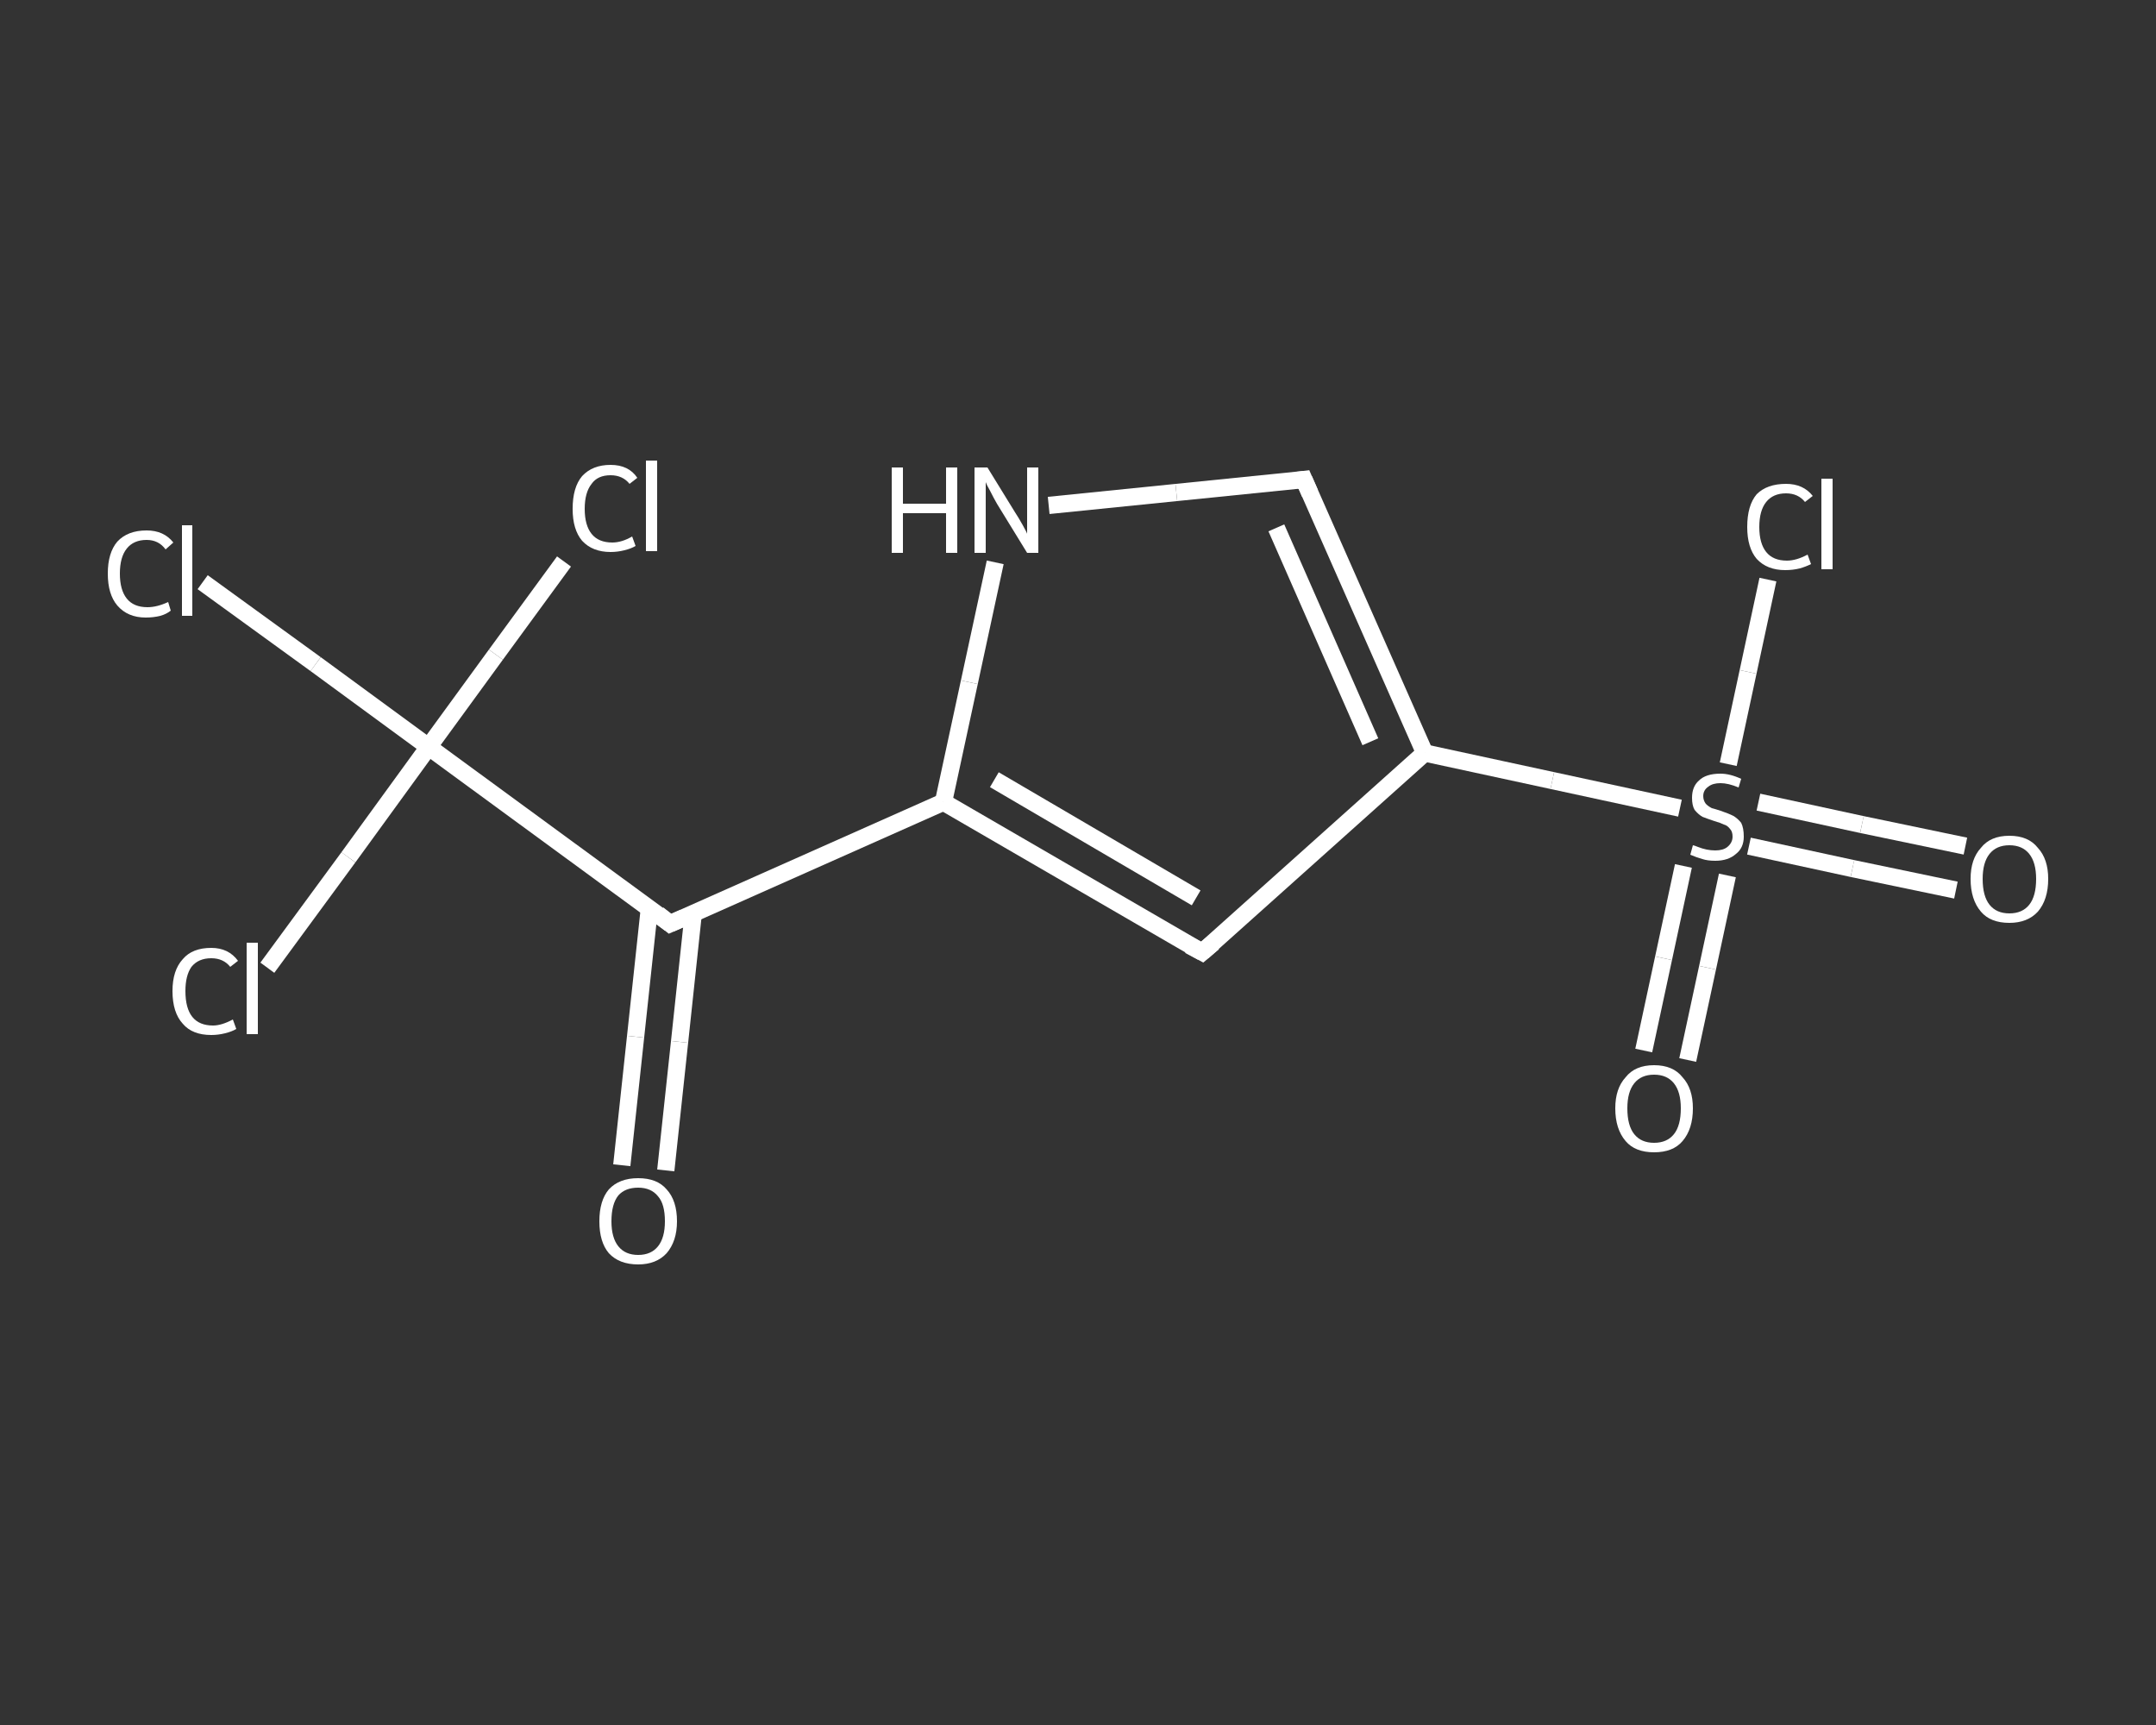 <?xml version='1.0' encoding='iso-8859-1'?>
<svg version='1.1' baseProfile='full'
              xmlns='http://www.w3.org/2000/svg'
                      xmlns:rdkit='http://www.rdkit.org/xml'
                      xmlns:xlink='http://www.w3.org/1999/xlink'
                  xml:space='preserve'
width='250px' height='200px' viewBox='0 0 250 200'>
<rect x="0" y="0" width="250" height="200" fill="#333333" stroke="none"/>
<!-- END OF HEADER -->
<rect style='opacity:1.0;fill:transparent;stroke:none' width='250.0' height='200.0' x='0.0' y='0.0'> </rect>
<path class='bond-0 atom-0 atom-1' d='M 72.1,135.1 L 73.7,120.2' style='fill:none;fill-rule:evenodd;stroke:#FFFFFF;stroke-width:2.0px;stroke-linecap:butt;stroke-linejoin:miter;stroke-opacity:1' />
<path class='bond-0 atom-0 atom-1' d='M 73.7,120.2 L 75.3,105.3' style='fill:none;fill-rule:evenodd;stroke:#FFFFFF;stroke-width:2.0px;stroke-linecap:butt;stroke-linejoin:miter;stroke-opacity:1' />
<path class='bond-0 atom-0 atom-1' d='M 77.2,135.7 L 78.8,120.8' style='fill:none;fill-rule:evenodd;stroke:#FFFFFF;stroke-width:2.0px;stroke-linecap:butt;stroke-linejoin:miter;stroke-opacity:1' />
<path class='bond-0 atom-0 atom-1' d='M 78.8,120.8 L 80.4,105.8' style='fill:none;fill-rule:evenodd;stroke:#FFFFFF;stroke-width:2.0px;stroke-linecap:butt;stroke-linejoin:miter;stroke-opacity:1' />
<path class='bond-1 atom-1 atom-2' d='M 77.7,107.1 L 109.4,93.0' style='fill:none;fill-rule:evenodd;stroke:#FFFFFF;stroke-width:2.0px;stroke-linecap:butt;stroke-linejoin:miter;stroke-opacity:1' />
<path class='bond-2 atom-2 atom-3' d='M 109.4,93.0 L 139.4,110.4' style='fill:none;fill-rule:evenodd;stroke:#FFFFFF;stroke-width:2.0px;stroke-linecap:butt;stroke-linejoin:miter;stroke-opacity:1' />
<path class='bond-2 atom-2 atom-3' d='M 115.3,90.4 L 138.7,104.1' style='fill:none;fill-rule:evenodd;stroke:#FFFFFF;stroke-width:2.0px;stroke-linecap:butt;stroke-linejoin:miter;stroke-opacity:1' />
<path class='bond-3 atom-3 atom-4' d='M 139.4,110.4 L 165.2,87.3' style='fill:none;fill-rule:evenodd;stroke:#FFFFFF;stroke-width:2.0px;stroke-linecap:butt;stroke-linejoin:miter;stroke-opacity:1' />
<path class='bond-4 atom-4 atom-5' d='M 165.2,87.3 L 180.0,90.5' style='fill:none;fill-rule:evenodd;stroke:#FFFFFF;stroke-width:2.0px;stroke-linecap:butt;stroke-linejoin:miter;stroke-opacity:1' />
<path class='bond-4 atom-4 atom-5' d='M 180.0,90.5 L 194.8,93.7' style='fill:none;fill-rule:evenodd;stroke:#FFFFFF;stroke-width:2.0px;stroke-linecap:butt;stroke-linejoin:miter;stroke-opacity:1' />
<path class='bond-5 atom-5 atom-6' d='M 202.8,98.1 L 214.8,100.7' style='fill:none;fill-rule:evenodd;stroke:#FFFFFF;stroke-width:2.0px;stroke-linecap:butt;stroke-linejoin:miter;stroke-opacity:1' />
<path class='bond-5 atom-5 atom-6' d='M 214.8,100.7 L 226.8,103.2' style='fill:none;fill-rule:evenodd;stroke:#FFFFFF;stroke-width:2.0px;stroke-linecap:butt;stroke-linejoin:miter;stroke-opacity:1' />
<path class='bond-5 atom-5 atom-6' d='M 203.9,93.0 L 215.9,95.6' style='fill:none;fill-rule:evenodd;stroke:#FFFFFF;stroke-width:2.0px;stroke-linecap:butt;stroke-linejoin:miter;stroke-opacity:1' />
<path class='bond-5 atom-5 atom-6' d='M 215.9,95.6 L 227.9,98.1' style='fill:none;fill-rule:evenodd;stroke:#FFFFFF;stroke-width:2.0px;stroke-linecap:butt;stroke-linejoin:miter;stroke-opacity:1' />
<path class='bond-6 atom-5 atom-7' d='M 195.2,100.4 L 192.9,111.1' style='fill:none;fill-rule:evenodd;stroke:#FFFFFF;stroke-width:2.0px;stroke-linecap:butt;stroke-linejoin:miter;stroke-opacity:1' />
<path class='bond-6 atom-5 atom-7' d='M 192.9,111.1 L 190.6,121.8' style='fill:none;fill-rule:evenodd;stroke:#FFFFFF;stroke-width:2.0px;stroke-linecap:butt;stroke-linejoin:miter;stroke-opacity:1' />
<path class='bond-6 atom-5 atom-7' d='M 200.3,101.5 L 198.0,112.2' style='fill:none;fill-rule:evenodd;stroke:#FFFFFF;stroke-width:2.0px;stroke-linecap:butt;stroke-linejoin:miter;stroke-opacity:1' />
<path class='bond-6 atom-5 atom-7' d='M 198.0,112.2 L 195.7,122.9' style='fill:none;fill-rule:evenodd;stroke:#FFFFFF;stroke-width:2.0px;stroke-linecap:butt;stroke-linejoin:miter;stroke-opacity:1' />
<path class='bond-7 atom-5 atom-8' d='M 200.4,88.6 L 202.7,77.9' style='fill:none;fill-rule:evenodd;stroke:#FFFFFF;stroke-width:2.0px;stroke-linecap:butt;stroke-linejoin:miter;stroke-opacity:1' />
<path class='bond-7 atom-5 atom-8' d='M 202.7,77.9 L 205.0,67.2' style='fill:none;fill-rule:evenodd;stroke:#FFFFFF;stroke-width:2.0px;stroke-linecap:butt;stroke-linejoin:miter;stroke-opacity:1' />
<path class='bond-8 atom-4 atom-9' d='M 165.2,87.3 L 151.2,55.6' style='fill:none;fill-rule:evenodd;stroke:#FFFFFF;stroke-width:2.0px;stroke-linecap:butt;stroke-linejoin:miter;stroke-opacity:1' />
<path class='bond-8 atom-4 atom-9' d='M 158.9,86.0 L 148.0,61.2' style='fill:none;fill-rule:evenodd;stroke:#FFFFFF;stroke-width:2.0px;stroke-linecap:butt;stroke-linejoin:miter;stroke-opacity:1' />
<path class='bond-9 atom-9 atom-10' d='M 151.2,55.6 L 136.4,57.1' style='fill:none;fill-rule:evenodd;stroke:#FFFFFF;stroke-width:2.0px;stroke-linecap:butt;stroke-linejoin:miter;stroke-opacity:1' />
<path class='bond-9 atom-9 atom-10' d='M 136.4,57.1 L 121.6,58.6' style='fill:none;fill-rule:evenodd;stroke:#FFFFFF;stroke-width:2.0px;stroke-linecap:butt;stroke-linejoin:miter;stroke-opacity:1' />
<path class='bond-10 atom-1 atom-11' d='M 77.7,107.1 L 49.7,86.6' style='fill:none;fill-rule:evenodd;stroke:#FFFFFF;stroke-width:2.0px;stroke-linecap:butt;stroke-linejoin:miter;stroke-opacity:1' />
<path class='bond-11 atom-11 atom-12' d='M 49.7,86.6 L 36.6,77.0' style='fill:none;fill-rule:evenodd;stroke:#FFFFFF;stroke-width:2.0px;stroke-linecap:butt;stroke-linejoin:miter;stroke-opacity:1' />
<path class='bond-11 atom-11 atom-12' d='M 36.6,77.0 L 23.5,67.5' style='fill:none;fill-rule:evenodd;stroke:#FFFFFF;stroke-width:2.0px;stroke-linecap:butt;stroke-linejoin:miter;stroke-opacity:1' />
<path class='bond-12 atom-11 atom-13' d='M 49.7,86.6 L 40.4,99.4' style='fill:none;fill-rule:evenodd;stroke:#FFFFFF;stroke-width:2.0px;stroke-linecap:butt;stroke-linejoin:miter;stroke-opacity:1' />
<path class='bond-12 atom-11 atom-13' d='M 40.4,99.4 L 31.0,112.2' style='fill:none;fill-rule:evenodd;stroke:#FFFFFF;stroke-width:2.0px;stroke-linecap:butt;stroke-linejoin:miter;stroke-opacity:1' />
<path class='bond-13 atom-11 atom-14' d='M 49.7,86.6 L 57.5,75.9' style='fill:none;fill-rule:evenodd;stroke:#FFFFFF;stroke-width:2.0px;stroke-linecap:butt;stroke-linejoin:miter;stroke-opacity:1' />
<path class='bond-13 atom-11 atom-14' d='M 57.5,75.9 L 65.4,65.1' style='fill:none;fill-rule:evenodd;stroke:#FFFFFF;stroke-width:2.0px;stroke-linecap:butt;stroke-linejoin:miter;stroke-opacity:1' />
<path class='bond-14 atom-10 atom-2' d='M 115.4,65.2 L 112.4,79.1' style='fill:none;fill-rule:evenodd;stroke:#FFFFFF;stroke-width:2.0px;stroke-linecap:butt;stroke-linejoin:miter;stroke-opacity:1' />
<path class='bond-14 atom-10 atom-2' d='M 112.4,79.1 L 109.4,93.0' style='fill:none;fill-rule:evenodd;stroke:#FFFFFF;stroke-width:2.0px;stroke-linecap:butt;stroke-linejoin:miter;stroke-opacity:1' />
<path d='M 79.3,106.4 L 77.7,107.1 L 76.3,106.0' style='fill:none;stroke:#FFFFFF;stroke-width:2.0px;stroke-linecap:butt;stroke-linejoin:miter;stroke-opacity:1;' />
<path d='M 137.9,109.6 L 139.4,110.4 L 140.7,109.3' style='fill:none;stroke:#FFFFFF;stroke-width:2.0px;stroke-linecap:butt;stroke-linejoin:miter;stroke-opacity:1;' />
<path d='M 151.9,57.2 L 151.2,55.6 L 150.4,55.7' style='fill:none;stroke:#FFFFFF;stroke-width:2.0px;stroke-linecap:butt;stroke-linejoin:miter;stroke-opacity:1;' />
<path class='atom-0' d='M 69.5 141.6
Q 69.5 139.2, 70.6 137.9
Q 71.8 136.6, 74.0 136.6
Q 76.2 136.6, 77.3 137.9
Q 78.5 139.2, 78.5 141.6
Q 78.5 143.9, 77.3 145.3
Q 76.1 146.6, 74.0 146.6
Q 71.8 146.6, 70.6 145.3
Q 69.5 144.0, 69.5 141.6
M 74.0 145.5
Q 75.5 145.5, 76.3 144.5
Q 77.1 143.5, 77.1 141.6
Q 77.1 139.6, 76.3 138.7
Q 75.5 137.7, 74.0 137.7
Q 72.5 137.7, 71.7 138.6
Q 70.9 139.6, 70.9 141.6
Q 70.9 143.5, 71.7 144.5
Q 72.5 145.5, 74.0 145.5
' fill='#FFFFFF'/>
<path class='atom-5' d='M 196.3 98.0
Q 196.4 98.0, 196.9 98.2
Q 197.4 98.4, 197.9 98.5
Q 198.4 98.6, 198.9 98.6
Q 199.8 98.6, 200.3 98.2
Q 200.9 97.7, 200.9 97.0
Q 200.9 96.4, 200.6 96.1
Q 200.3 95.7, 199.9 95.6
Q 199.5 95.4, 198.8 95.2
Q 197.9 94.9, 197.4 94.7
Q 196.9 94.4, 196.5 93.9
Q 196.2 93.4, 196.2 92.5
Q 196.2 91.2, 197.0 90.5
Q 197.8 89.7, 199.5 89.7
Q 200.6 89.7, 201.9 90.3
L 201.6 91.3
Q 200.4 90.8, 199.5 90.8
Q 198.6 90.8, 198.1 91.2
Q 197.5 91.6, 197.5 92.3
Q 197.5 92.8, 197.8 93.2
Q 198.1 93.5, 198.5 93.7
Q 198.9 93.8, 199.5 94.0
Q 200.4 94.3, 201.0 94.6
Q 201.5 94.9, 201.9 95.4
Q 202.2 96.0, 202.2 97.0
Q 202.2 98.3, 201.3 99.0
Q 200.4 99.8, 198.9 99.8
Q 198.0 99.8, 197.4 99.6
Q 196.7 99.4, 196.0 99.1
L 196.3 98.0
' fill='#FFFFFF'/>
<path class='atom-6' d='M 228.5 101.9
Q 228.5 99.6, 229.7 98.3
Q 230.8 96.9, 233.0 96.9
Q 235.2 96.9, 236.3 98.3
Q 237.5 99.6, 237.5 101.9
Q 237.5 104.3, 236.3 105.7
Q 235.1 107.0, 233.0 107.0
Q 230.8 107.0, 229.7 105.7
Q 228.5 104.3, 228.5 101.9
M 233.0 105.9
Q 234.5 105.9, 235.3 104.9
Q 236.1 103.9, 236.1 101.9
Q 236.1 100.0, 235.3 99.0
Q 234.5 98.0, 233.0 98.0
Q 231.5 98.0, 230.7 99.0
Q 229.9 100.0, 229.9 101.9
Q 229.9 103.9, 230.7 104.9
Q 231.5 105.9, 233.0 105.9
' fill='#FFFFFF'/>
<path class='atom-7' d='M 187.3 128.5
Q 187.3 126.2, 188.5 124.9
Q 189.6 123.5, 191.8 123.5
Q 194.0 123.5, 195.1 124.9
Q 196.3 126.2, 196.3 128.5
Q 196.3 130.9, 195.1 132.3
Q 194.0 133.6, 191.8 133.6
Q 189.6 133.6, 188.5 132.3
Q 187.3 130.9, 187.3 128.5
M 191.8 132.5
Q 193.3 132.5, 194.1 131.5
Q 194.9 130.5, 194.9 128.5
Q 194.9 126.6, 194.1 125.6
Q 193.3 124.6, 191.8 124.6
Q 190.3 124.6, 189.5 125.6
Q 188.7 126.6, 188.7 128.5
Q 188.7 130.5, 189.5 131.5
Q 190.3 132.5, 191.8 132.5
' fill='#FFFFFF'/>
<path class='atom-8' d='M 202.6 61.1
Q 202.6 58.6, 203.7 57.3
Q 204.9 56.1, 207.1 56.1
Q 209.1 56.1, 210.2 57.5
L 209.3 58.2
Q 208.5 57.2, 207.1 57.2
Q 205.6 57.2, 204.8 58.2
Q 204.0 59.2, 204.0 61.1
Q 204.0 63.0, 204.8 64.0
Q 205.6 65.0, 207.2 65.0
Q 208.3 65.0, 209.6 64.3
L 210.0 65.4
Q 209.4 65.7, 208.7 65.9
Q 207.9 66.1, 207.0 66.1
Q 204.9 66.1, 203.7 64.8
Q 202.6 63.5, 202.6 61.1
' fill='#FFFFFF'/>
<path class='atom-8' d='M 211.2 55.5
L 212.5 55.5
L 212.5 66.0
L 211.2 66.0
L 211.2 55.5
' fill='#FFFFFF'/>
<path class='atom-10' d='M 103.4 54.2
L 104.7 54.2
L 104.7 58.4
L 109.7 58.4
L 109.7 54.2
L 111.0 54.2
L 111.0 64.1
L 109.7 64.1
L 109.7 59.5
L 104.7 59.5
L 104.7 64.1
L 103.4 64.1
L 103.4 54.2
' fill='#FFFFFF'/>
<path class='atom-10' d='M 114.5 54.2
L 117.7 59.4
Q 118.1 60.0, 118.6 60.9
Q 119.1 61.8, 119.1 61.9
L 119.1 54.2
L 120.4 54.2
L 120.4 64.1
L 119.1 64.1
L 115.6 58.4
Q 115.2 57.7, 114.8 56.9
Q 114.4 56.2, 114.3 55.9
L 114.3 64.1
L 113.0 64.1
L 113.0 54.2
L 114.5 54.2
' fill='#FFFFFF'/>
<path class='atom-12' d='M 12.5 66.5
Q 12.5 64.1, 13.6 62.8
Q 14.8 61.5, 17.0 61.5
Q 19.0 61.5, 20.1 62.9
L 19.2 63.7
Q 18.4 62.6, 17.0 62.6
Q 15.5 62.6, 14.7 63.6
Q 13.9 64.6, 13.9 66.5
Q 13.9 68.4, 14.7 69.4
Q 15.5 70.4, 17.1 70.4
Q 18.2 70.4, 19.5 69.8
L 19.8 70.8
Q 19.3 71.2, 18.6 71.4
Q 17.8 71.6, 16.9 71.6
Q 14.8 71.6, 13.6 70.2
Q 12.5 68.9, 12.5 66.5
' fill='#FFFFFF'/>
<path class='atom-12' d='M 21.1 60.9
L 22.3 60.9
L 22.3 71.4
L 21.1 71.4
L 21.1 60.9
' fill='#FFFFFF'/>
<path class='atom-13' d='M 20.0 114.9
Q 20.0 112.5, 21.2 111.2
Q 22.3 109.9, 24.5 109.9
Q 26.5 109.9, 27.6 111.4
L 26.7 112.1
Q 25.9 111.1, 24.5 111.1
Q 23.0 111.1, 22.2 112.1
Q 21.5 113.1, 21.5 114.9
Q 21.5 116.9, 22.3 117.9
Q 23.1 118.9, 24.7 118.9
Q 25.7 118.9, 27.0 118.2
L 27.4 119.3
Q 26.9 119.6, 26.1 119.8
Q 25.3 120.0, 24.5 120.0
Q 22.3 120.0, 21.2 118.7
Q 20.0 117.4, 20.0 114.9
' fill='#FFFFFF'/>
<path class='atom-13' d='M 28.6 109.3
L 29.9 109.3
L 29.9 119.9
L 28.6 119.9
L 28.6 109.3
' fill='#FFFFFF'/>
<path class='atom-14' d='M 66.4 59.0
Q 66.4 56.5, 67.5 55.2
Q 68.7 53.9, 70.8 53.9
Q 72.9 53.9, 73.9 55.4
L 73.0 56.1
Q 72.2 55.1, 70.8 55.1
Q 69.3 55.1, 68.6 56.1
Q 67.8 57.1, 67.8 59.0
Q 67.8 60.9, 68.6 61.9
Q 69.4 62.9, 71.0 62.9
Q 72.1 62.9, 73.3 62.2
L 73.7 63.3
Q 73.2 63.6, 72.4 63.8
Q 71.6 64.0, 70.8 64.0
Q 68.7 64.0, 67.5 62.7
Q 66.4 61.4, 66.4 59.0
' fill='#FFFFFF'/>
<path class='atom-14' d='M 74.9 53.4
L 76.2 53.4
L 76.2 63.9
L 74.9 63.9
L 74.9 53.4
' fill='#FFFFFF'/>
</svg>
